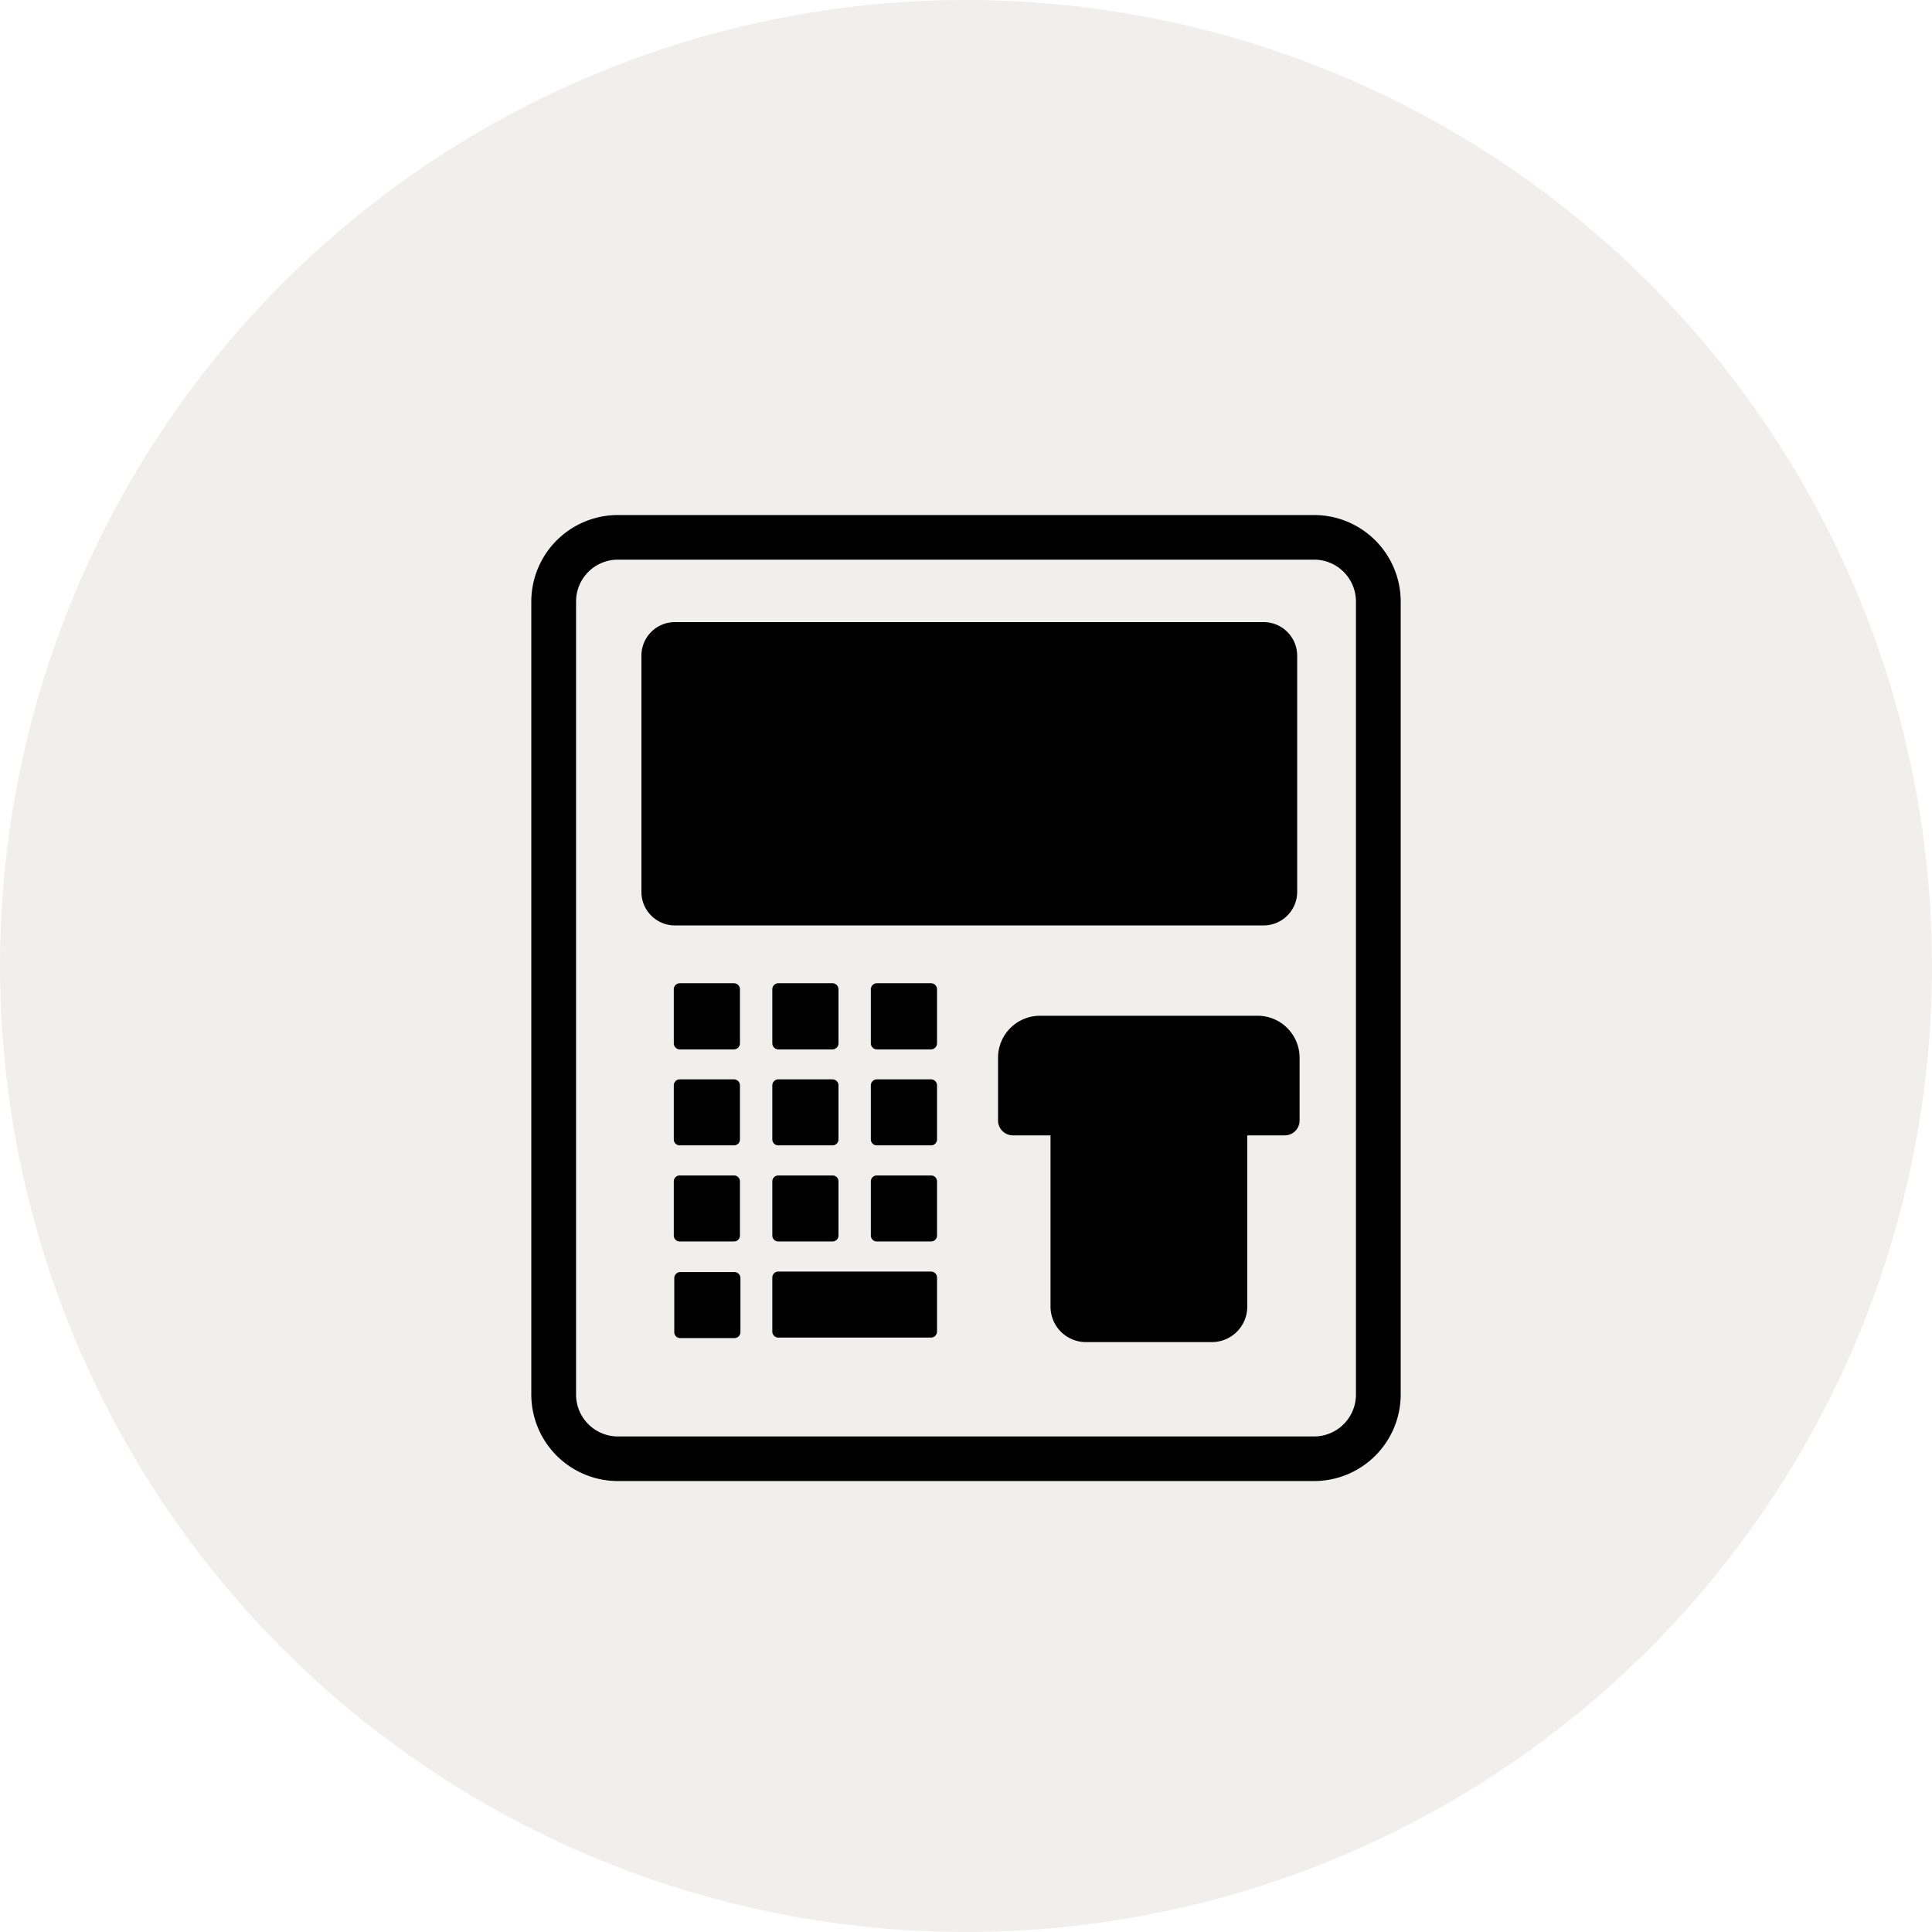 <svg id="icn_pay03.svg" xmlns="http://www.w3.org/2000/svg" xmlns:xlink="http://www.w3.org/1999/xlink" width="120" height="120" viewBox="0 0 120 120">
  <defs>
    <style>
      .cls-1, .cls-2 {
        fill: #f1efeb;
      }

      .cls-2 {
        fill-opacity: 0;
      }

      .cls-3 {
        fill-rule: evenodd;
        filter: url(#filter);
      }
    </style>
    <filter id="filter" x="1462" y="7787" width="54" height="60" filterUnits="userSpaceOnUse">
      <feFlood result="flood" flood-color="#3b2c1b"/>
      <feComposite result="composite" operator="in" in2="SourceGraphic"/>
      <feBlend result="blend" in2="SourceGraphic"/>
    </filter>
  </defs>
  <circle id="楕円形_1" data-name="楕円形 1" class="cls-1" cx="60" cy="60" r="60"/>
  <g id="a">
    <rect id="長方形_7" data-name="長方形 7" class="cls-2" x="10" y="12" width="100" height="100"/>
    <path id="シェイプ_916" data-name="シェイプ 916" class="cls-3" d="M1510.62,7786.99h-43.24a5.38,5.38,0,0,0-5.38,5.37v49.26a5.38,5.38,0,0,0,5.38,5.37h43.24a5.38,5.38,0,0,0,5.38-5.37v-49.26A5.38,5.38,0,0,0,1510.62,7786.99Zm2.6,54.63a2.6,2.6,0,0,1-2.6,2.6h-43.24a2.6,2.6,0,0,1-2.6-2.6v-49.26a2.6,2.6,0,0,1,2.6-2.6h43.24a2.6,2.6,0,0,1,2.6,2.6v49.26Zm-5.74-29.14a2.087,2.087,0,0,0,2.09-2.08v-14.68a2.087,2.087,0,0,0-2.09-2.08h-36.55a2.081,2.081,0,0,0-2.09,2.08v14.68a2.081,2.081,0,0,0,2.09,2.08h36.55Zm-32.52,3.97a0.378,0.378,0,0,0-.37-0.38h-3.37a0.378,0.378,0,0,0-.37.38v3.35a0.378,0.378,0,0,0,.37.38h3.37a0.378,0.378,0,0,0,.37-0.38v-3.35Zm6.12,0a0.378,0.378,0,0,0-.37-0.38h-3.37a0.378,0.378,0,0,0-.37.38v3.35a0.378,0.378,0,0,0,.37.38h3.37a0.378,0.378,0,0,0,.37-0.38v-3.35Zm5.75-.38h-3.37a0.378,0.378,0,0,0-.37.38v3.35a0.378,0.378,0,0,0,.37.38h3.37a0.378,0.378,0,0,0,.37-0.38v-3.35A0.378,0.378,0,0,0,1486.83,7816.07Zm-12.24,5.97h-3.37a0.376,0.376,0,0,0-.37.37v3.36a0.369,0.369,0,0,0,.37.37h3.37a0.369,0.369,0,0,0,.37-0.37v-3.36A0.376,0.376,0,0,0,1474.59,7822.04Zm6.49,0.37a0.376,0.376,0,0,0-.37-0.37h-3.37a0.376,0.376,0,0,0-.37.37v3.36a0.369,0.369,0,0,0,.37.37h3.37a0.369,0.369,0,0,0,.37-0.37v-3.36Zm5.75-.37h-3.37a0.376,0.376,0,0,0-.37.37v3.36a0.369,0.369,0,0,0,.37.37h3.37a0.369,0.369,0,0,0,.37-0.37v-3.36A0.376,0.376,0,0,0,1486.83,7822.04Zm-15.61,10.07h3.37a0.369,0.369,0,0,0,.37-0.37v-3.36a0.369,0.369,0,0,0-.37-0.37h-3.37a0.369,0.369,0,0,0-.37.37v3.36A0.369,0.369,0,0,0,1471.22,7832.11Zm3.4,1.9h-3.37a0.376,0.376,0,0,0-.37.37v3.36a0.369,0.369,0,0,0,.37.37h3.37a0.369,0.369,0,0,0,.37-0.37v-3.36A0.376,0.376,0,0,0,1474.62,7834.01Zm6.09-6h-3.37a0.369,0.369,0,0,0-.37.37v3.36a0.369,0.369,0,0,0,.37.37h3.37a0.369,0.369,0,0,0,.37-0.37v-3.36A0.369,0.369,0,0,0,1480.71,7828.01Zm6.12,5.97h-9.49a0.369,0.369,0,0,0-.37.37v3.36a0.376,0.376,0,0,0,.37.37h9.49a0.376,0.376,0,0,0,.37-0.37v-3.36A0.369,0.369,0,0,0,1486.83,7833.98Zm0-5.97h-3.37a0.369,0.369,0,0,0-.37.37v3.36a0.369,0.369,0,0,0,.37.37h3.37a0.369,0.369,0,0,0,.37-0.37v-3.36A0.369,0.369,0,0,0,1486.83,7828.01Zm20.28-9.92H1493.6a2.61,2.61,0,0,0-2.61,2.6v3.91a0.926,0.926,0,0,0,.93.92h2.33v10.65a2.2,2.2,0,0,0,2.19,2.19h7.83a2.2,2.2,0,0,0,2.2-2.19v-10.65h2.32a0.92,0.92,0,0,0,.93-0.92v-3.91A2.61,2.61,0,0,0,1507.11,7818.09Z" transform="translate(-1429 -7755)"/>
  </g>
</svg>
